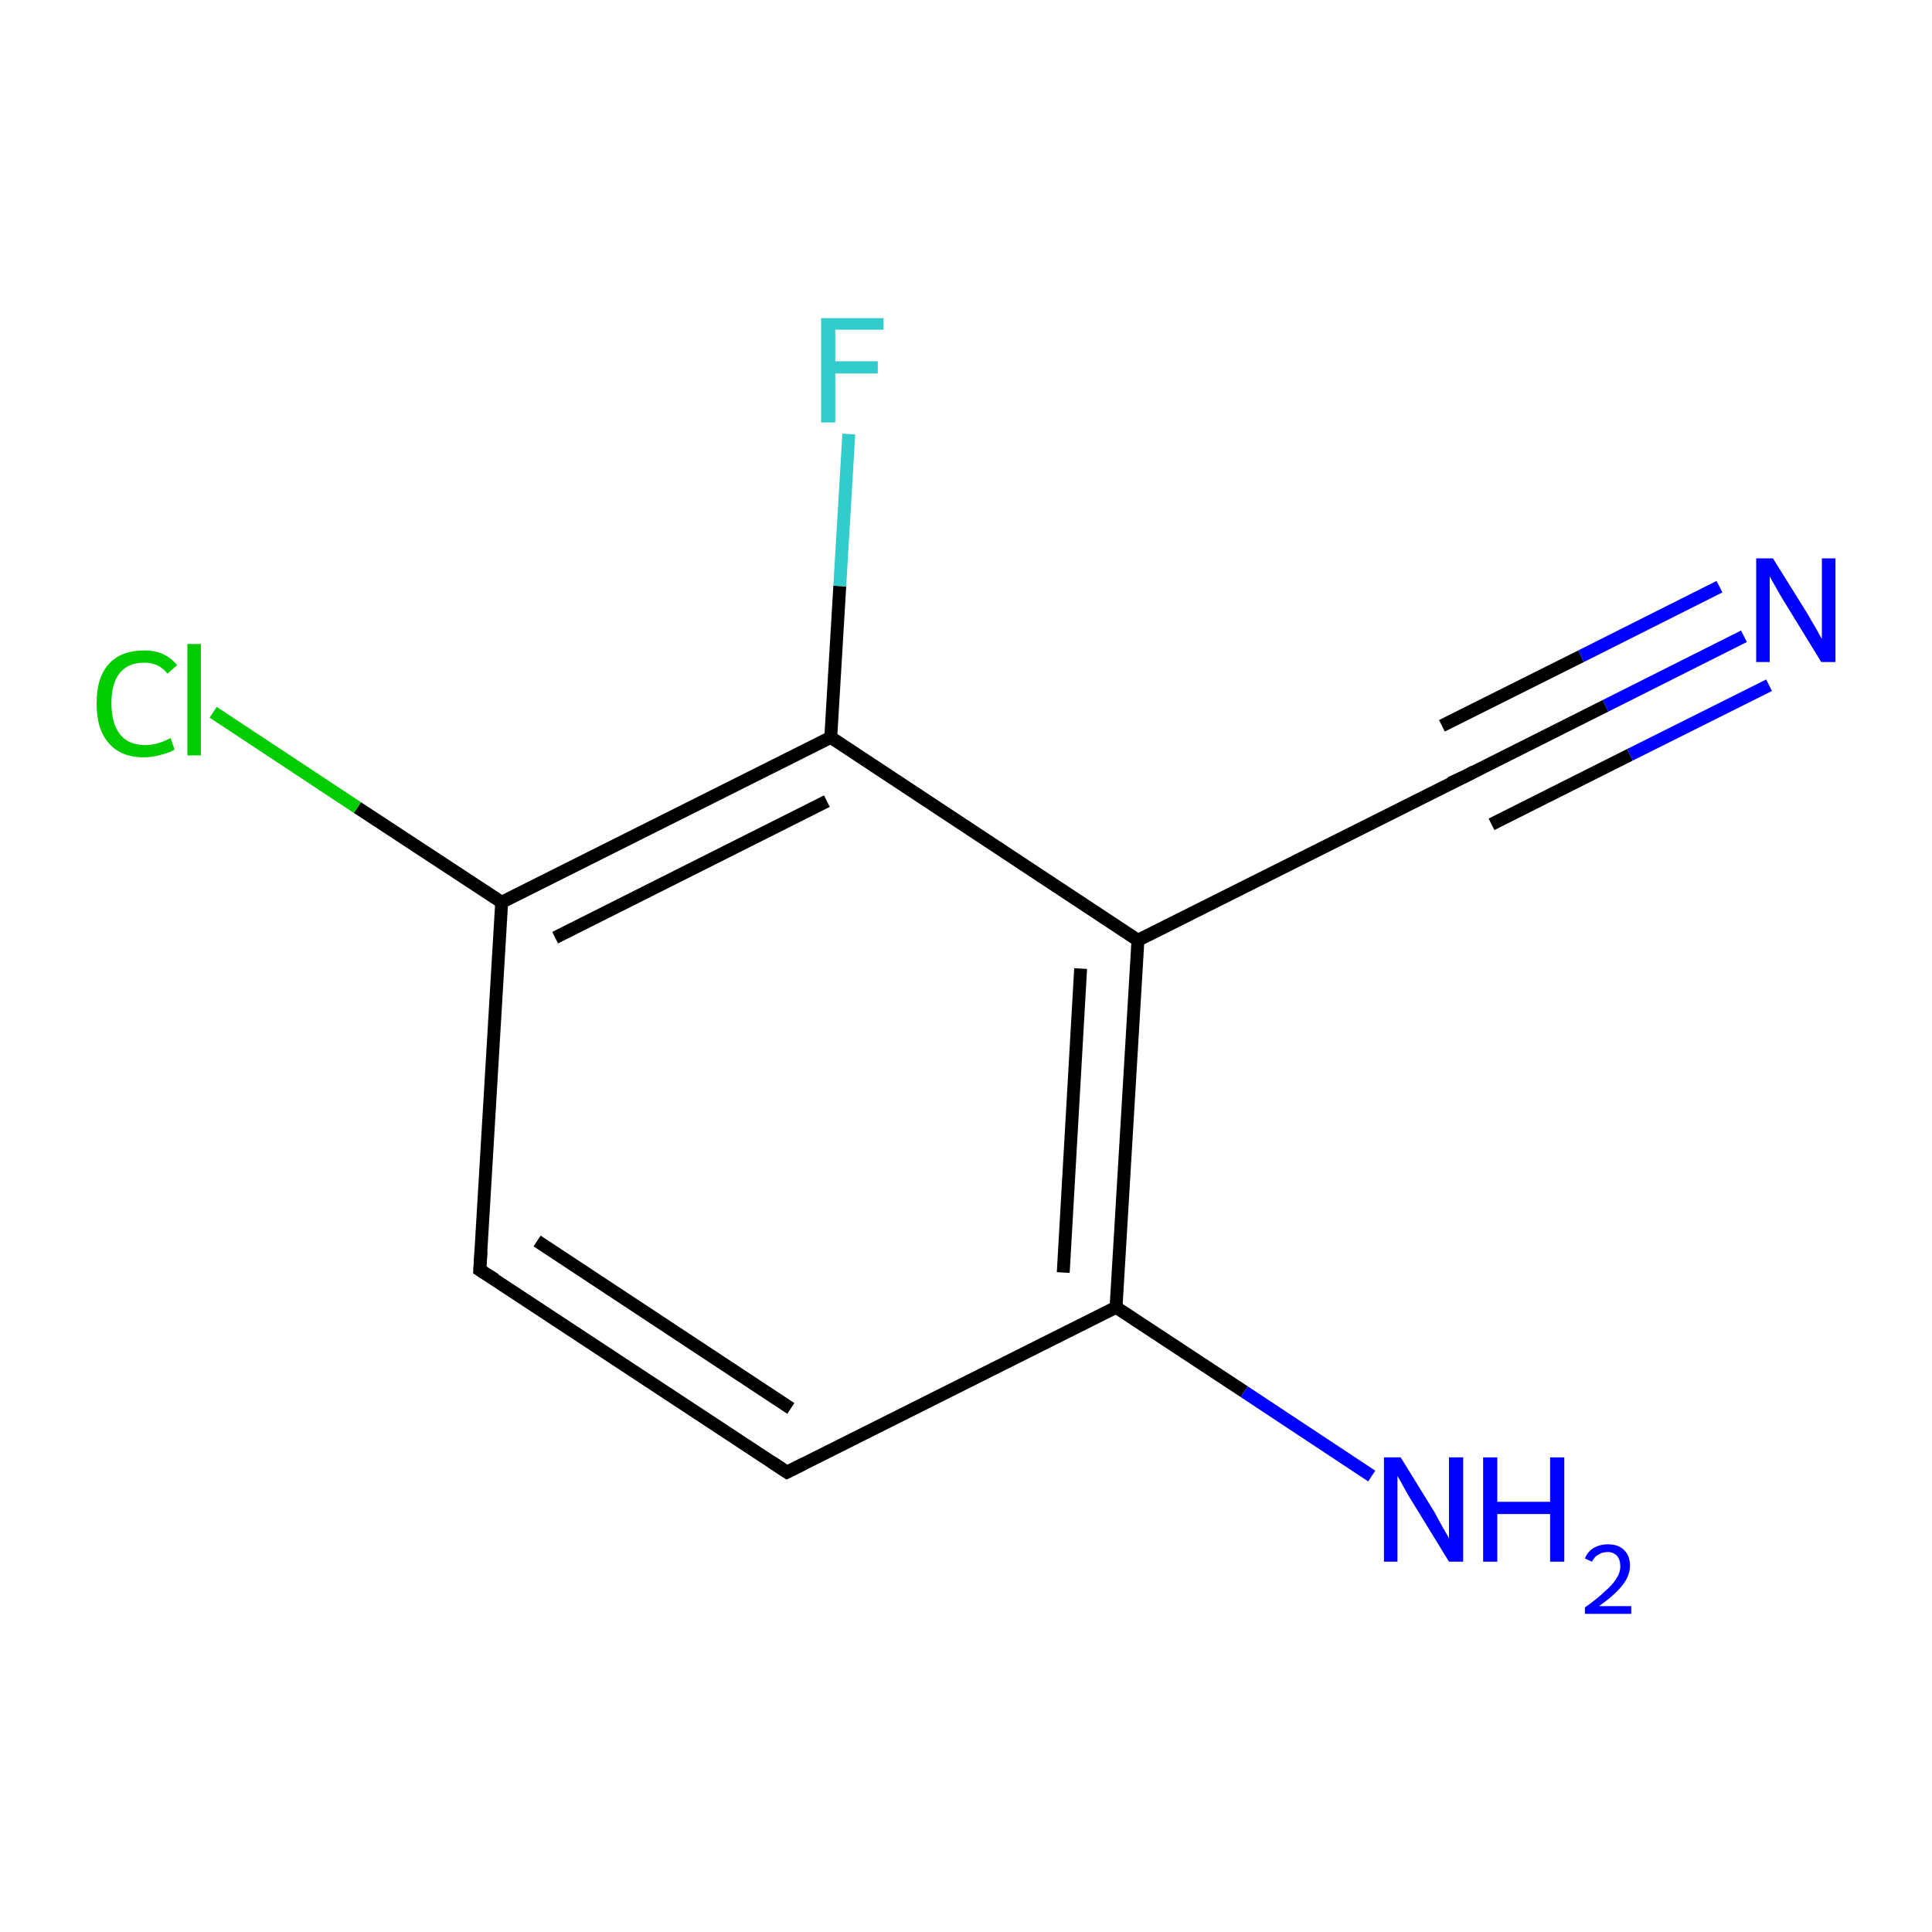 <?xml version='1.0' encoding='iso-8859-1'?>
<svg version='1.1' baseProfile='full'
              xmlns='http://www.w3.org/2000/svg'
                      xmlns:rdkit='http://www.rdkit.org/xml'
                      xmlns:xlink='http://www.w3.org/1999/xlink'
                  xml:space='preserve'
width='300px' height='300px' viewBox='0 0 300 300'>
<!-- END OF HEADER -->
<rect style='opacity:1.0;fill:none;stroke:none' width='300.0' height='300.0' x='0.0' y='0.0'> </rect>
<path class='bond-0 atom-0 atom-1' d='M 122.2,228.6 L 74.5,197.2' style='fill:none;fill-rule:evenodd;stroke:#000000;stroke-width:2.0px;stroke-linecap:butt;stroke-linejoin:miter;stroke-opacity:1' />
<path class='bond-0 atom-0 atom-1' d='M 122.8,218.7 L 83.4,192.7' style='fill:none;fill-rule:evenodd;stroke:#000000;stroke-width:2.0px;stroke-linecap:butt;stroke-linejoin:miter;stroke-opacity:1' />
<path class='bond-1 atom-1 atom-2' d='M 74.5,197.2 L 77.9,140.1' style='fill:none;fill-rule:evenodd;stroke:#000000;stroke-width:2.0px;stroke-linecap:butt;stroke-linejoin:miter;stroke-opacity:1' />
<path class='bond-2 atom-2 atom-3' d='M 77.9,140.1 L 129.0,114.5' style='fill:none;fill-rule:evenodd;stroke:#000000;stroke-width:2.0px;stroke-linecap:butt;stroke-linejoin:miter;stroke-opacity:1' />
<path class='bond-2 atom-2 atom-3' d='M 86.2,145.6 L 128.4,124.4' style='fill:none;fill-rule:evenodd;stroke:#000000;stroke-width:2.0px;stroke-linecap:butt;stroke-linejoin:miter;stroke-opacity:1' />
<path class='bond-3 atom-3 atom-4' d='M 129.0,114.5 L 176.7,146.0' style='fill:none;fill-rule:evenodd;stroke:#000000;stroke-width:2.0px;stroke-linecap:butt;stroke-linejoin:miter;stroke-opacity:1' />
<path class='bond-4 atom-4 atom-5' d='M 176.7,146.0 L 173.3,203.0' style='fill:none;fill-rule:evenodd;stroke:#000000;stroke-width:2.0px;stroke-linecap:butt;stroke-linejoin:miter;stroke-opacity:1' />
<path class='bond-4 atom-4 atom-5' d='M 167.8,150.4 L 165.1,197.6' style='fill:none;fill-rule:evenodd;stroke:#000000;stroke-width:2.0px;stroke-linecap:butt;stroke-linejoin:miter;stroke-opacity:1' />
<path class='bond-5 atom-5 atom-6' d='M 173.3,203.0 L 193.2,216.1' style='fill:none;fill-rule:evenodd;stroke:#000000;stroke-width:2.0px;stroke-linecap:butt;stroke-linejoin:miter;stroke-opacity:1' />
<path class='bond-5 atom-5 atom-6' d='M 193.2,216.1 L 213.0,229.2' style='fill:none;fill-rule:evenodd;stroke:#0000FF;stroke-width:2.0px;stroke-linecap:butt;stroke-linejoin:miter;stroke-opacity:1' />
<path class='bond-6 atom-4 atom-7' d='M 176.7,146.0 L 227.8,120.4' style='fill:none;fill-rule:evenodd;stroke:#000000;stroke-width:2.0px;stroke-linecap:butt;stroke-linejoin:miter;stroke-opacity:1' />
<path class='bond-7 atom-7 atom-8' d='M 227.8,120.4 L 249.3,109.6' style='fill:none;fill-rule:evenodd;stroke:#000000;stroke-width:2.0px;stroke-linecap:butt;stroke-linejoin:miter;stroke-opacity:1' />
<path class='bond-7 atom-7 atom-8' d='M 249.3,109.6 L 270.8,98.8' style='fill:none;fill-rule:evenodd;stroke:#0000FF;stroke-width:2.0px;stroke-linecap:butt;stroke-linejoin:miter;stroke-opacity:1' />
<path class='bond-7 atom-7 atom-8' d='M 223.9,112.7 L 245.5,101.9' style='fill:none;fill-rule:evenodd;stroke:#000000;stroke-width:2.0px;stroke-linecap:butt;stroke-linejoin:miter;stroke-opacity:1' />
<path class='bond-7 atom-7 atom-8' d='M 245.5,101.9 L 267.0,91.1' style='fill:none;fill-rule:evenodd;stroke:#0000FF;stroke-width:2.0px;stroke-linecap:butt;stroke-linejoin:miter;stroke-opacity:1' />
<path class='bond-7 atom-7 atom-8' d='M 231.6,128.0 L 253.1,117.2' style='fill:none;fill-rule:evenodd;stroke:#000000;stroke-width:2.0px;stroke-linecap:butt;stroke-linejoin:miter;stroke-opacity:1' />
<path class='bond-7 atom-7 atom-8' d='M 253.1,117.2 L 274.7,106.4' style='fill:none;fill-rule:evenodd;stroke:#0000FF;stroke-width:2.0px;stroke-linecap:butt;stroke-linejoin:miter;stroke-opacity:1' />
<path class='bond-8 atom-3 atom-9' d='M 129.0,114.5 L 130.4,91.0' style='fill:none;fill-rule:evenodd;stroke:#000000;stroke-width:2.0px;stroke-linecap:butt;stroke-linejoin:miter;stroke-opacity:1' />
<path class='bond-8 atom-3 atom-9' d='M 130.4,91.0 L 131.8,67.4' style='fill:none;fill-rule:evenodd;stroke:#33CCCC;stroke-width:2.0px;stroke-linecap:butt;stroke-linejoin:miter;stroke-opacity:1' />
<path class='bond-9 atom-2 atom-10' d='M 77.9,140.1 L 55.5,125.4' style='fill:none;fill-rule:evenodd;stroke:#000000;stroke-width:2.0px;stroke-linecap:butt;stroke-linejoin:miter;stroke-opacity:1' />
<path class='bond-9 atom-2 atom-10' d='M 55.5,125.4 L 33.1,110.6' style='fill:none;fill-rule:evenodd;stroke:#00CC00;stroke-width:2.0px;stroke-linecap:butt;stroke-linejoin:miter;stroke-opacity:1' />
<path class='bond-10 atom-5 atom-0' d='M 173.3,203.0 L 122.2,228.6' style='fill:none;fill-rule:evenodd;stroke:#000000;stroke-width:2.0px;stroke-linecap:butt;stroke-linejoin:miter;stroke-opacity:1' />
<path d='M 119.8,227.0 L 122.2,228.6 L 124.8,227.3' style='fill:none;stroke:#000000;stroke-width:2.0px;stroke-linecap:butt;stroke-linejoin:miter;stroke-miterlimit:10;stroke-opacity:1;' />
<path d='M 76.9,198.7 L 74.5,197.2 L 74.7,194.3' style='fill:none;stroke:#000000;stroke-width:2.0px;stroke-linecap:butt;stroke-linejoin:miter;stroke-miterlimit:10;stroke-opacity:1;' />
<path d='M 225.2,121.6 L 227.8,120.4 L 228.9,119.8' style='fill:none;stroke:#000000;stroke-width:2.0px;stroke-linecap:butt;stroke-linejoin:miter;stroke-miterlimit:10;stroke-opacity:1;' />
<path class='atom-6' d='M 217.5 226.3
L 222.8 234.9
Q 223.3 235.8, 224.1 237.3
Q 225.0 238.8, 225.0 238.9
L 225.0 226.3
L 227.2 226.3
L 227.2 242.5
L 225.0 242.5
L 219.3 233.2
Q 218.6 232.1, 217.9 230.8
Q 217.2 229.5, 217.0 229.2
L 217.0 242.5
L 214.9 242.5
L 214.9 226.3
L 217.5 226.3
' fill='#0000FF'/>
<path class='atom-6' d='M 230.3 226.3
L 232.5 226.3
L 232.5 233.2
L 240.7 233.2
L 240.7 226.3
L 242.9 226.3
L 242.9 242.5
L 240.7 242.5
L 240.7 235.1
L 232.5 235.1
L 232.5 242.5
L 230.3 242.5
L 230.3 226.3
' fill='#0000FF'/>
<path class='atom-6' d='M 246.1 242.0
Q 246.5 241.0, 247.4 240.4
Q 248.4 239.8, 249.7 239.8
Q 251.3 239.8, 252.2 240.7
Q 253.1 241.6, 253.1 243.1
Q 253.1 244.7, 251.9 246.2
Q 250.7 247.7, 248.3 249.4
L 253.3 249.4
L 253.3 250.6
L 246.1 250.6
L 246.1 249.6
Q 248.1 248.2, 249.2 247.1
Q 250.4 246.1, 251.0 245.1
Q 251.6 244.2, 251.6 243.2
Q 251.6 242.2, 251.1 241.6
Q 250.5 241.0, 249.7 241.0
Q 248.8 241.0, 248.2 241.4
Q 247.6 241.7, 247.2 242.5
L 246.1 242.0
' fill='#0000FF'/>
<path class='atom-8' d='M 275.3 86.7
L 280.6 95.2
Q 281.1 96.1, 282.0 97.6
Q 282.8 99.1, 282.9 99.2
L 282.9 86.7
L 285.0 86.7
L 285.0 102.8
L 282.8 102.8
L 277.1 93.5
Q 276.4 92.4, 275.7 91.1
Q 275.0 89.9, 274.8 89.5
L 274.8 102.8
L 272.7 102.8
L 272.7 86.7
L 275.3 86.7
' fill='#0000FF'/>
<path class='atom-9' d='M 127.5 49.4
L 137.2 49.4
L 137.2 51.2
L 129.7 51.2
L 129.7 56.1
L 136.3 56.1
L 136.3 58.0
L 129.7 58.0
L 129.7 65.6
L 127.5 65.6
L 127.5 49.4
' fill='#33CCCC'/>
<path class='atom-10' d='M 15.0 109.2
Q 15.0 105.2, 16.9 103.1
Q 18.8 101.0, 22.4 101.0
Q 25.7 101.0, 27.5 103.3
L 26.0 104.6
Q 24.7 102.9, 22.4 102.9
Q 19.9 102.9, 18.6 104.5
Q 17.3 106.1, 17.3 109.2
Q 17.3 112.4, 18.7 114.1
Q 20.0 115.7, 22.6 115.7
Q 24.4 115.7, 26.5 114.6
L 27.1 116.4
Q 26.3 116.9, 25.0 117.2
Q 23.7 117.6, 22.3 117.6
Q 18.8 117.6, 16.9 115.4
Q 15.0 113.3, 15.0 109.2
' fill='#00CC00'/>
<path class='atom-10' d='M 29.1 100.0
L 31.2 100.0
L 31.2 117.3
L 29.1 117.3
L 29.1 100.0
' fill='#00CC00'/>
</svg>
